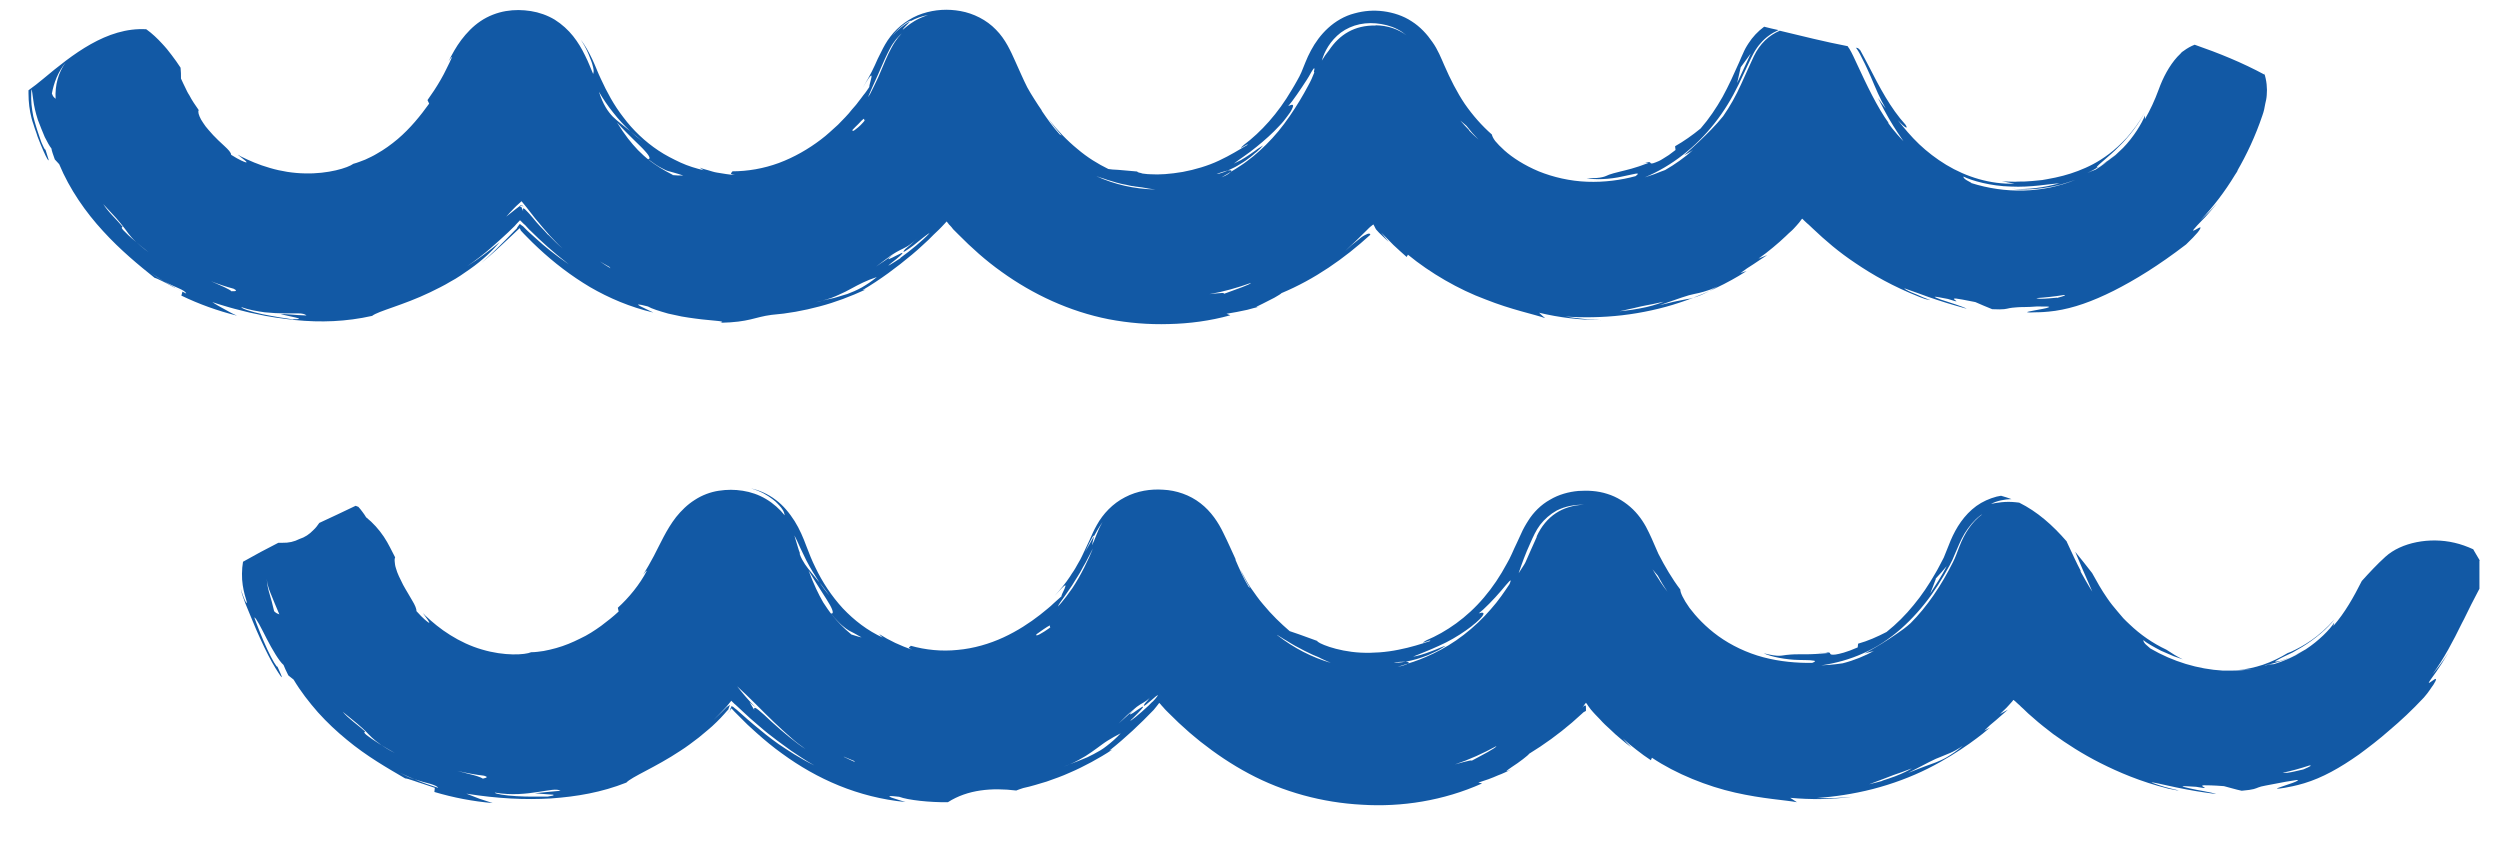 <svg width="53" height="18" viewBox="0 0 53 18" fill="none" xmlns="http://www.w3.org/2000/svg">
<path d="M52.577 11.892C52.533 11.821 52.493 11.746 52.449 11.675C52.444 11.666 52.44 11.653 52.431 11.644C52.303 11.586 52.17 11.537 52.037 11.507C51.51 11.383 50.907 11.498 50.571 11.803C50.394 11.963 50.23 12.14 50.07 12.317C49.898 12.658 49.712 12.99 49.468 13.269C49.472 13.247 49.481 13.22 49.486 13.198C49.397 13.345 49.154 13.588 48.883 13.765C48.742 13.845 48.609 13.925 48.489 13.96C48.432 13.982 48.379 14 48.334 14.013C48.29 14.022 48.255 14.027 48.232 14.027C48.241 14.013 48.263 14 48.299 13.982C48.334 13.965 48.374 13.938 48.427 13.916C48.48 13.889 48.538 13.863 48.604 13.832C48.666 13.796 48.733 13.756 48.804 13.716C49.074 13.553 49.357 13.313 49.486 13.136C49.162 13.504 48.839 13.694 48.569 13.818C48.542 13.827 48.52 13.836 48.498 13.845C48.339 13.942 48.166 14.027 47.975 14.093C47.798 14.151 47.63 14.186 47.466 14.204C47.564 14.199 47.661 14.195 47.75 14.186C47.595 14.208 47.44 14.217 47.285 14.217C47.28 14.217 47.276 14.217 47.267 14.217C47.236 14.217 47.205 14.217 47.174 14.217C47.156 14.217 47.143 14.217 47.125 14.217C46.598 14.186 46.067 14.027 45.588 13.748C45.557 13.721 45.522 13.69 45.491 13.663C45.455 13.628 45.433 13.588 45.442 13.57C45.46 13.588 45.482 13.606 45.509 13.623C45.535 13.641 45.566 13.659 45.597 13.677C45.659 13.712 45.734 13.756 45.814 13.796C45.898 13.832 45.987 13.871 46.08 13.911C46.142 13.934 46.208 13.956 46.275 13.978C46.155 13.92 46.04 13.849 45.929 13.774C45.637 13.637 45.371 13.451 45.145 13.234C45.101 13.19 45.052 13.15 45.013 13.105C44.973 13.057 44.933 13.012 44.893 12.964C44.813 12.871 44.738 12.778 44.672 12.68C44.552 12.507 44.45 12.326 44.353 12.149C44.233 11.994 44.114 11.843 43.994 11.697C44.118 11.994 44.202 12.189 44.269 12.339C44.304 12.419 44.331 12.485 44.357 12.543C44.264 12.397 44.18 12.246 44.096 12.095C44.105 12.104 44.114 12.113 44.122 12.122C44.02 11.932 43.923 11.715 43.817 11.489C43.817 11.489 43.817 11.48 43.812 11.476C43.516 11.134 43.192 10.847 42.807 10.656C42.78 10.656 42.754 10.647 42.727 10.647C42.519 10.625 42.337 10.656 42.209 10.683C42.337 10.616 42.492 10.585 42.643 10.581C42.572 10.554 42.497 10.532 42.422 10.51C42.391 10.514 42.36 10.523 42.329 10.528C42.178 10.568 42.028 10.634 41.899 10.727C41.638 10.918 41.469 11.188 41.354 11.458C41.306 11.577 41.257 11.701 41.208 11.821C41.146 11.936 41.089 12.056 41.022 12.166C40.889 12.397 40.743 12.618 40.57 12.826C40.402 13.034 40.207 13.229 39.995 13.398C39.8 13.499 39.6 13.588 39.392 13.646L39.383 13.725C39.14 13.832 38.994 13.863 38.914 13.876C38.83 13.885 38.812 13.876 38.803 13.863C38.794 13.849 38.803 13.836 38.763 13.832C38.746 13.832 38.719 13.832 38.675 13.836C38.63 13.836 38.569 13.845 38.489 13.854C38.741 13.827 38.697 13.836 38.75 13.845C38.449 13.876 38.254 13.871 38.121 13.871C37.988 13.871 37.922 13.88 37.869 13.885C37.767 13.894 37.722 13.934 37.39 13.849C37.541 13.925 37.873 13.987 38.134 13.991C38.263 13.996 38.374 13.991 38.431 14.004C38.489 14.004 38.498 14.027 38.418 14.053C38.099 14.058 37.731 14.027 37.382 13.934C37.032 13.841 36.7 13.681 36.429 13.486C36.159 13.291 35.955 13.07 35.818 12.888C35.685 12.702 35.619 12.556 35.623 12.499C35.45 12.273 35.295 12.007 35.158 11.741C35.096 11.608 35.039 11.458 34.959 11.294C34.879 11.121 34.768 10.944 34.618 10.798C34.467 10.652 34.277 10.532 34.073 10.47C33.869 10.404 33.661 10.395 33.462 10.408C33.258 10.426 33.046 10.483 32.86 10.594C32.669 10.7 32.51 10.86 32.399 11.037C32.368 11.081 32.346 11.126 32.319 11.17L32.284 11.236L32.257 11.294C32.222 11.369 32.186 11.444 32.155 11.515C32.12 11.591 32.084 11.662 32.053 11.737L32 11.848L31.947 11.945C31.805 12.211 31.642 12.454 31.46 12.667C31.097 13.097 30.658 13.398 30.238 13.575C30.021 13.703 30.388 13.53 30.313 13.592C30.136 13.65 29.905 13.725 29.649 13.774C29.392 13.827 29.108 13.849 28.847 13.836C28.324 13.809 27.913 13.623 27.926 13.588C27.594 13.464 27.443 13.415 27.341 13.38C27.155 13.22 26.96 13.034 26.779 12.813C26.686 12.707 26.602 12.583 26.517 12.463C26.438 12.344 26.367 12.211 26.296 12.073C26.358 12.215 26.429 12.348 26.504 12.468L26.469 12.437C26.362 12.259 26.274 12.06 26.185 11.852L26.203 11.874C26.119 11.693 26.035 11.498 25.933 11.294C25.831 11.081 25.676 10.842 25.45 10.669C25.224 10.492 24.936 10.395 24.662 10.382C24.396 10.364 24.113 10.404 23.851 10.541C23.59 10.674 23.382 10.895 23.253 11.13C23.182 11.254 23.147 11.343 23.103 11.44C23.058 11.537 23.014 11.63 22.97 11.723C22.948 11.768 22.925 11.821 22.903 11.861C22.881 11.901 22.855 11.945 22.832 11.985C22.81 12.025 22.788 12.065 22.762 12.104C22.735 12.144 22.709 12.18 22.686 12.22C22.589 12.37 22.469 12.507 22.359 12.631C22.62 12.339 22.607 12.388 22.567 12.485C22.536 12.552 22.487 12.645 22.509 12.636C22.496 12.649 22.483 12.662 22.465 12.676C22.425 12.711 22.385 12.747 22.341 12.787C22.257 12.871 22.155 12.946 22.049 13.034C21.832 13.203 21.57 13.376 21.273 13.513C20.977 13.65 20.64 13.748 20.304 13.778C19.963 13.814 19.617 13.778 19.307 13.69C19.307 13.721 19.201 13.716 19.343 13.774C19.095 13.694 18.855 13.579 18.638 13.442C18.66 13.469 18.687 13.495 18.714 13.517C18.395 13.371 18.111 13.154 17.868 12.897C17.628 12.636 17.434 12.339 17.288 12.034C17.212 11.883 17.15 11.723 17.093 11.573C17.031 11.405 16.951 11.214 16.845 11.046C16.738 10.878 16.605 10.714 16.442 10.594C16.278 10.47 16.092 10.39 15.923 10.355C16.131 10.413 16.278 10.506 16.375 10.581C16.424 10.616 16.464 10.652 16.49 10.683C16.521 10.714 16.543 10.74 16.561 10.762C16.632 10.855 16.623 10.882 16.636 10.926C16.53 10.793 16.397 10.674 16.242 10.581C16.087 10.488 15.915 10.43 15.746 10.404C15.573 10.377 15.414 10.377 15.237 10.404C15.064 10.43 14.883 10.497 14.728 10.599C14.573 10.696 14.44 10.829 14.333 10.962C14.227 11.099 14.143 11.241 14.068 11.383C13.988 11.533 13.93 11.657 13.86 11.79C13.789 11.923 13.718 12.051 13.634 12.18C13.674 12.127 13.704 12.095 13.713 12.1C13.567 12.388 13.324 12.68 13.098 12.884L13.115 12.964C13.005 13.066 12.881 13.167 12.743 13.269C12.606 13.367 12.46 13.464 12.296 13.539C12.137 13.619 11.968 13.69 11.791 13.739C11.703 13.765 11.614 13.783 11.525 13.801C11.437 13.814 11.348 13.827 11.26 13.827C11.131 13.885 10.688 13.911 10.219 13.77C9.984 13.703 9.749 13.592 9.546 13.464C9.338 13.336 9.16 13.185 9.014 13.048C8.917 12.933 9.014 13.066 9.072 13.145C9.098 13.185 9.116 13.216 9.085 13.198C9.059 13.181 8.974 13.119 8.828 12.955C8.833 12.911 8.797 12.826 8.74 12.733C8.713 12.685 8.682 12.631 8.647 12.574C8.611 12.516 8.58 12.459 8.545 12.397C8.483 12.273 8.421 12.153 8.394 12.047C8.376 11.994 8.372 11.954 8.368 11.909C8.363 11.865 8.368 11.834 8.377 11.816L8.266 11.6L8.208 11.493L8.137 11.378C8.035 11.227 7.911 11.086 7.761 10.966C7.739 10.926 7.712 10.891 7.686 10.855C7.659 10.82 7.632 10.78 7.597 10.745C7.579 10.736 7.557 10.731 7.539 10.723C7.283 10.847 7.026 10.966 6.769 11.086C6.733 11.139 6.694 11.192 6.645 11.236C6.561 11.325 6.463 11.391 6.348 11.427C6.237 11.484 6.118 11.511 5.989 11.507H5.941C5.941 11.507 5.914 11.507 5.901 11.507C5.648 11.635 5.4 11.768 5.152 11.909C5.139 11.989 5.13 12.073 5.13 12.162C5.126 12.33 5.157 12.494 5.188 12.609C5.205 12.667 5.219 12.716 5.228 12.747C5.236 12.778 5.236 12.782 5.228 12.782C5.228 12.782 5.223 12.778 5.214 12.769C5.21 12.76 5.201 12.738 5.188 12.716C5.166 12.667 5.135 12.592 5.104 12.476C5.117 12.53 5.126 12.592 5.152 12.654C5.161 12.685 5.174 12.72 5.188 12.755C5.197 12.773 5.201 12.787 5.205 12.8C5.21 12.813 5.214 12.826 5.219 12.835C5.259 12.937 5.307 13.052 5.356 13.167C5.453 13.406 5.573 13.668 5.684 13.885C5.794 14.102 5.905 14.27 5.949 14.332C5.998 14.394 5.98 14.345 5.879 14.128C5.879 14.168 5.772 13.996 5.666 13.765C5.56 13.535 5.449 13.256 5.391 13.088C5.431 13.097 5.533 13.305 5.653 13.539C5.772 13.77 5.918 14.018 6.011 14.097C6.02 14.128 6.073 14.239 6.113 14.319C6.149 14.35 6.184 14.376 6.224 14.407C6.375 14.66 6.552 14.886 6.742 15.103C6.933 15.315 7.141 15.51 7.353 15.683C7.774 16.033 8.217 16.285 8.589 16.502C8.616 16.502 8.678 16.52 8.78 16.555C8.833 16.573 8.89 16.595 8.966 16.617C9.036 16.64 9.121 16.671 9.218 16.702L9.209 16.79C9.612 16.91 10.024 16.989 10.445 17.025L10.161 16.932C10.068 16.896 9.975 16.861 9.887 16.826C10.556 16.932 11.131 16.959 11.681 16.927C12.23 16.888 12.752 16.799 13.279 16.591C13.386 16.471 13.895 16.268 14.422 15.918C14.555 15.834 14.688 15.732 14.816 15.634C14.94 15.528 15.069 15.431 15.193 15.306C15.25 15.249 15.308 15.191 15.357 15.134C15.383 15.107 15.405 15.076 15.432 15.05C15.45 15.032 15.445 15.032 15.445 15.032V15.023C15.445 15.023 15.463 14.979 15.476 14.943C15.458 14.957 15.436 14.97 15.41 14.988L15.401 14.996L15.365 15.032L15.29 15.107C15.237 15.156 15.184 15.209 15.131 15.258C15.219 15.174 15.294 15.094 15.365 15.019C15.392 14.992 15.414 14.966 15.436 14.939C15.45 14.921 15.463 14.908 15.476 14.89C15.485 14.881 15.489 14.873 15.494 14.868L15.503 14.855C15.503 14.855 15.507 14.859 15.511 14.864C15.525 14.877 15.538 14.89 15.547 14.899C15.565 14.917 15.578 14.93 15.596 14.943C15.653 14.996 15.711 15.05 15.768 15.103C15.861 15.191 15.954 15.275 16.056 15.36C16.105 15.404 16.158 15.448 16.211 15.492C16.264 15.537 16.322 15.581 16.38 15.625C16.495 15.718 16.628 15.807 16.769 15.913C16.916 16.011 17.075 16.121 17.265 16.228C16.933 16.064 16.707 15.909 16.508 15.776C16.313 15.639 16.154 15.51 15.981 15.364C15.892 15.293 15.808 15.213 15.711 15.129C15.689 15.107 15.662 15.085 15.636 15.063C15.627 15.054 15.618 15.045 15.604 15.036C15.587 15.023 15.569 15.01 15.551 14.992C15.543 14.983 15.538 14.983 15.534 14.979H15.52C15.52 14.979 15.511 14.97 15.507 14.97C15.507 14.97 15.507 14.97 15.503 14.974V14.988C15.503 14.988 15.485 15.019 15.48 15.032C15.48 15.036 15.48 15.045 15.48 15.05V15.059L15.472 15.067C15.45 15.094 15.432 15.116 15.41 15.143L15.476 15.067L15.485 15.059C15.485 15.059 15.485 15.045 15.489 15.045C15.489 15.036 15.498 15.027 15.503 15.019C15.507 15.019 15.516 15.027 15.52 15.032C15.538 15.05 15.556 15.072 15.573 15.089L15.582 15.098C15.582 15.098 15.582 15.098 15.6 15.116L15.662 15.178C15.702 15.218 15.746 15.262 15.786 15.302C15.866 15.386 15.959 15.461 16.043 15.541C16.216 15.696 16.393 15.842 16.579 15.975C17.319 16.516 18.191 16.905 19.196 17.003C19.068 16.959 18.581 16.834 19.064 16.892C19.25 16.963 19.715 17.012 20.095 17.007C20.516 16.737 21.03 16.697 21.544 16.759C21.588 16.741 21.637 16.724 21.694 16.706C21.863 16.671 22.026 16.617 22.19 16.569C22.354 16.511 22.518 16.454 22.673 16.383C22.832 16.316 22.988 16.237 23.138 16.157C23.289 16.073 23.439 15.989 23.581 15.891L23.519 15.913C23.864 15.639 24.174 15.346 24.458 15.05L24.52 14.974L24.564 14.917L24.573 14.903C24.573 14.903 24.582 14.903 24.582 14.908L24.604 14.93L24.626 14.957L24.662 14.996L24.697 15.036L24.719 15.059L24.772 15.112C24.843 15.182 24.919 15.253 24.989 15.324L25.215 15.528C25.291 15.594 25.37 15.656 25.45 15.723C25.769 15.975 26.11 16.206 26.477 16.401C27.204 16.79 28.032 17.016 28.874 17.06C29.711 17.113 30.601 16.976 31.42 16.609L31.34 16.591L31.553 16.52C31.624 16.494 31.69 16.467 31.761 16.436C31.859 16.401 31.947 16.356 32.04 16.312C31.876 16.383 31.938 16.338 32.053 16.259C32.2 16.166 32.408 16.006 32.417 15.98C32.736 15.785 33.041 15.563 33.325 15.32L33.533 15.134C33.581 15.089 33.573 15.098 33.581 15.094L33.604 15.081C33.604 15.081 33.617 15.072 33.621 15.072C33.621 15.072 33.621 15.072 33.621 15.076C33.621 15.076 33.621 15.085 33.621 15.089C33.621 15.063 33.626 15.01 33.621 14.974C33.621 14.961 33.608 14.952 33.599 14.957C33.595 14.957 33.59 14.961 33.577 14.97C33.564 14.979 33.555 14.996 33.542 15.01C33.559 14.983 33.581 14.952 33.59 14.939C33.595 14.93 33.604 14.921 33.612 14.912L33.621 14.899C33.621 14.899 33.63 14.903 33.63 14.908C33.644 14.926 33.657 14.943 33.67 14.966C33.692 14.996 33.714 15.023 33.732 15.05L33.741 15.059C33.741 15.059 33.759 15.076 33.763 15.085L33.816 15.143C33.852 15.178 33.887 15.218 33.922 15.253C33.989 15.329 34.064 15.399 34.139 15.466C34.21 15.537 34.286 15.603 34.361 15.665C34.436 15.727 34.507 15.789 34.582 15.842C34.52 15.785 34.463 15.718 34.405 15.656L34.547 15.78L34.693 15.896C34.791 15.975 34.892 16.046 34.999 16.117L35.021 16.064C35.535 16.409 36.199 16.671 36.784 16.803C37.368 16.936 37.869 16.963 38.095 17.007L37.953 16.914C38.387 16.954 38.825 16.95 39.268 16.892C39.14 16.901 39.016 16.914 38.887 16.919C38.759 16.919 38.635 16.923 38.511 16.919C38.879 16.892 39.29 16.834 39.702 16.728C40.114 16.622 40.517 16.471 40.871 16.294C41.576 15.94 42.072 15.528 42.187 15.426L42.067 15.488C42.151 15.404 42.231 15.333 42.315 15.267C42.395 15.196 42.479 15.125 42.568 15.045C42.519 15.072 42.453 15.107 42.4 15.138C42.448 15.094 42.492 15.05 42.537 15.005C42.554 14.988 42.568 14.97 42.586 14.952C42.599 14.934 42.621 14.917 42.63 14.903C42.639 14.89 42.648 14.881 42.661 14.868L42.674 14.85L42.683 14.841C42.683 14.841 42.687 14.837 42.692 14.841C42.701 14.85 42.709 14.859 42.723 14.868C42.745 14.886 42.763 14.903 42.78 14.921L42.811 14.948C42.811 14.948 42.811 14.948 42.816 14.952L42.842 14.979L42.895 15.027C42.962 15.094 43.033 15.16 43.104 15.218C43.241 15.342 43.387 15.453 43.529 15.563C43.826 15.776 44.14 15.98 44.525 16.175C44.911 16.369 45.371 16.569 45.965 16.719C46.292 16.786 46.204 16.759 46.031 16.719C45.858 16.68 45.611 16.595 45.611 16.582C45.792 16.613 46.084 16.688 46.359 16.737C46.633 16.79 46.895 16.821 46.983 16.834C46.89 16.795 46.589 16.755 46.408 16.71C46.23 16.671 46.173 16.653 46.558 16.68C46.828 16.728 46.735 16.702 46.7 16.675C46.682 16.662 46.673 16.648 46.731 16.648C46.789 16.648 46.908 16.648 47.147 16.666C47.271 16.697 47.395 16.737 47.524 16.764C47.794 16.741 47.816 16.715 47.878 16.693C47.94 16.666 48.046 16.653 48.458 16.573C48.697 16.533 48.742 16.524 48.706 16.551C48.671 16.578 48.547 16.617 48.441 16.653C48.334 16.693 48.246 16.715 48.277 16.719C48.294 16.719 48.343 16.719 48.432 16.702C48.525 16.684 48.662 16.662 48.852 16.604C49.233 16.489 49.605 16.281 50.013 15.993C50.217 15.842 50.434 15.678 50.659 15.479C50.89 15.284 51.133 15.059 51.386 14.788C51.492 14.669 51.545 14.571 51.59 14.514C51.629 14.452 51.643 14.421 51.643 14.403C51.643 14.372 51.59 14.416 51.545 14.447C51.501 14.478 51.465 14.501 51.514 14.43C51.563 14.359 51.691 14.199 51.913 13.827C51.811 13.982 51.705 14.133 51.585 14.275C51.581 14.283 51.572 14.288 51.567 14.297C51.811 13.965 52.006 13.592 52.192 13.212C52.218 13.159 52.249 13.105 52.276 13.057C52.263 13.083 52.245 13.11 52.232 13.136C52.338 12.915 52.449 12.698 52.564 12.481V11.879L52.577 11.892ZM5.812 12.959C5.781 12.826 5.746 12.689 5.701 12.543C5.675 12.454 5.662 12.366 5.653 12.268C5.666 12.366 5.688 12.463 5.728 12.556C5.79 12.711 5.856 12.871 5.923 13.026C5.892 13.004 5.874 13.021 5.808 12.955L5.812 12.959ZM8.071 15.789C7.765 15.59 7.681 15.528 7.743 15.51C7.615 15.391 7.376 15.227 7.265 15.089C7.402 15.2 7.5 15.28 7.579 15.346C7.655 15.413 7.712 15.461 7.756 15.506C7.845 15.599 7.907 15.67 8.075 15.789C8.159 15.838 8.248 15.896 8.368 15.962C8.235 15.896 8.151 15.838 8.075 15.789H8.071ZM8.788 16.52C8.687 16.489 8.589 16.44 8.478 16.383C8.58 16.427 8.682 16.48 8.788 16.52C8.917 16.564 9.032 16.595 9.121 16.617C9.209 16.644 9.267 16.666 9.289 16.702C9.121 16.648 8.952 16.591 8.788 16.52ZM10.237 16.507C10.192 16.476 10.082 16.44 9.931 16.405C9.86 16.387 9.78 16.365 9.696 16.343C9.882 16.387 10.073 16.423 10.263 16.445C10.338 16.467 10.343 16.485 10.237 16.507ZM11.658 16.843C11.756 16.843 11.791 16.861 11.61 16.888C11.543 16.888 11.441 16.888 11.326 16.888C11.211 16.888 11.078 16.888 10.954 16.879C10.706 16.866 10.493 16.83 10.489 16.803C10.852 16.866 11.171 16.826 11.406 16.79C11.645 16.755 11.8 16.715 11.884 16.764C11.636 16.79 11.517 16.795 11.339 16.817C11.406 16.826 11.561 16.834 11.658 16.843ZM16.357 15.302C16.247 15.196 16.145 15.103 16.078 15.05C16.012 14.996 15.976 14.988 15.99 15.05L15.892 14.886L16.021 15.001C15.839 14.815 15.742 14.695 15.627 14.549C15.684 14.602 15.751 14.664 15.813 14.722C15.883 14.793 15.95 14.859 16.016 14.921C16.087 14.992 16.154 15.059 16.22 15.125C16.287 15.187 16.349 15.253 16.411 15.311C16.535 15.426 16.65 15.537 16.76 15.63C16.867 15.727 16.973 15.807 17.075 15.878C16.893 15.767 16.592 15.515 16.362 15.306L16.357 15.302ZM16.96 11.732C16.942 11.684 16.924 11.635 16.907 11.573C16.889 11.507 16.867 11.436 16.84 11.351C16.867 11.4 16.889 11.444 16.911 11.493L16.973 11.63C17.013 11.715 17.053 11.799 17.093 11.879C17.177 12.042 17.274 12.197 17.372 12.348C17.403 12.383 17.434 12.423 17.469 12.472C17.505 12.516 17.544 12.569 17.584 12.627L17.474 12.49L17.372 12.348C17.243 12.184 17.15 12.087 17.066 11.963C17.026 11.901 16.982 11.83 16.951 11.737L16.96 11.732ZM17.89 16.042C17.961 16.073 18.032 16.099 18.102 16.13L18.129 16.157C18.049 16.121 17.97 16.086 17.89 16.046V16.042ZM18.049 13.451C17.872 13.305 17.753 13.176 17.664 13.066C17.571 12.955 17.509 12.857 17.451 12.769C17.345 12.583 17.261 12.41 17.141 12.095C17.367 12.472 17.522 12.694 17.598 12.831C17.673 12.968 17.668 13.021 17.615 13.004C17.81 13.247 17.921 13.318 17.996 13.367C18.036 13.389 18.067 13.402 18.107 13.424C18.147 13.446 18.195 13.473 18.266 13.513C18.191 13.499 18.125 13.473 18.049 13.451ZM22.27 13.3C22.084 13.433 21.938 13.513 21.973 13.446C22.208 13.278 22.257 13.252 22.261 13.265C22.266 13.274 22.239 13.313 22.274 13.296C22.274 13.296 22.27 13.3 22.266 13.305L22.27 13.3ZM23.191 11.369L23.271 11.227C23.302 11.174 23.337 11.121 23.373 11.068C23.311 11.174 23.271 11.272 23.249 11.329C23.222 11.391 23.204 11.44 23.191 11.471C23.16 11.537 23.151 11.56 23.151 11.551C23.151 11.533 23.187 11.414 23.191 11.369L23.005 11.701C23.16 11.365 23.191 11.329 23.191 11.369ZM22.434 12.848C22.438 12.818 22.491 12.755 22.558 12.658C22.62 12.561 22.713 12.445 22.788 12.313C22.828 12.246 22.872 12.184 22.908 12.118C22.943 12.051 22.979 11.985 23.014 11.927C23.081 11.808 23.134 11.688 23.169 11.63C23.081 11.852 22.912 12.202 22.735 12.468C22.553 12.733 22.385 12.911 22.434 12.848ZM23.466 15.811C23.373 15.887 23.275 15.94 23.182 15.989C23.094 16.037 23.005 16.077 22.921 16.108C22.837 16.139 22.762 16.175 22.682 16.201C22.638 16.219 22.598 16.237 22.549 16.254C22.593 16.237 22.638 16.219 22.682 16.201C22.815 16.148 22.917 16.082 23.014 16.028C23.107 15.971 23.182 15.913 23.258 15.86C23.333 15.807 23.404 15.749 23.483 15.701C23.563 15.652 23.652 15.599 23.758 15.546C23.661 15.652 23.563 15.736 23.466 15.811ZM24.431 14.877L24.396 14.912C24.396 14.912 24.365 14.943 24.352 14.957C24.299 15.005 24.25 15.05 24.201 15.094C24.015 15.258 23.887 15.342 24.02 15.222C24.338 14.908 24.241 14.961 24.121 15.045C24.064 15.089 23.993 15.134 23.966 15.143C23.94 15.152 23.953 15.129 24.055 15.027C23.944 15.134 23.829 15.236 23.714 15.338C23.847 15.205 23.94 15.116 24.011 15.059C24.081 14.996 24.13 14.961 24.174 14.934C24.197 14.921 24.219 14.908 24.241 14.895C24.259 14.881 24.281 14.868 24.303 14.855C24.338 14.828 24.378 14.797 24.431 14.731L24.356 14.815L24.321 14.859C24.321 14.859 24.299 14.886 24.276 14.908C24.236 14.966 24.241 14.974 24.276 14.952C24.285 14.948 24.294 14.939 24.307 14.93C24.316 14.921 24.329 14.912 24.338 14.903C24.352 14.89 24.369 14.877 24.392 14.859C24.471 14.793 24.538 14.726 24.547 14.744C24.52 14.784 24.485 14.824 24.436 14.877H24.431ZM27.075 13.46C27.124 13.486 27.195 13.539 27.284 13.588C27.505 13.73 27.824 13.885 27.957 13.934C28.037 13.978 28.125 14.013 28.214 14.053C27.815 13.938 27.43 13.739 27.075 13.464V13.46ZM31.154 16.157C31.287 16.086 31.115 16.13 30.844 16.206C31.15 16.104 31.442 15.971 31.726 15.816C31.712 15.86 31.433 16.002 31.154 16.152V16.157ZM32.005 12.379C31.898 12.538 31.77 12.733 31.602 12.919C31.438 13.11 31.243 13.296 31.03 13.46C30.61 13.787 30.136 13.982 29.852 14.066C29.821 14.084 29.764 14.111 29.631 14.137C29.666 14.124 29.755 14.097 29.852 14.066C29.883 14.044 29.861 14.031 29.799 14.027C29.689 14.049 29.596 14.053 29.547 14.044C29.644 14.031 29.737 14.027 29.799 14.027C29.945 14.004 30.118 13.951 30.273 13.889C30.353 13.854 30.424 13.818 30.49 13.787C30.552 13.752 30.61 13.716 30.649 13.69C30.587 13.703 30.463 13.765 30.326 13.814C30.189 13.867 30.043 13.911 29.959 13.92C30.109 13.858 30.308 13.783 30.508 13.69C30.712 13.601 30.911 13.482 31.075 13.367C31.115 13.336 31.154 13.309 31.19 13.283C31.225 13.256 31.256 13.225 31.287 13.203C31.345 13.154 31.394 13.105 31.42 13.07C31.473 12.999 31.46 12.968 31.349 13.004C31.46 12.919 31.673 12.702 31.823 12.525C31.974 12.348 32.071 12.22 32.005 12.375V12.379ZM32.581 11.378C32.496 11.56 32.421 11.741 32.341 11.918C32.328 11.941 32.319 11.963 32.306 11.98C32.27 12.038 32.231 12.095 32.195 12.153C32.257 11.967 32.337 11.741 32.448 11.502C32.501 11.383 32.558 11.25 32.651 11.126C32.744 11.006 32.864 10.9 33.001 10.824C33.183 10.731 33.387 10.696 33.586 10.7C33.13 10.714 32.775 10.94 32.576 11.374L32.581 11.378ZM35.185 12.308C35.132 12.228 35.078 12.149 35.034 12.069C35.07 12.113 35.105 12.158 35.145 12.202L35.242 12.375C35.278 12.432 35.313 12.485 35.349 12.543C35.291 12.468 35.238 12.392 35.185 12.313V12.308ZM41.035 12.268C41.115 12.18 41.195 12.095 41.27 12.002C41.168 12.202 41.044 12.392 40.92 12.583C40.96 12.476 41.004 12.379 41.04 12.273L41.035 12.268ZM39.906 16.555C39.809 16.582 39.716 16.604 39.627 16.626C39.755 16.578 39.853 16.542 39.933 16.511C40.012 16.48 40.079 16.454 40.141 16.431C40.265 16.392 40.362 16.352 40.531 16.29C40.482 16.321 40.349 16.392 40.176 16.458C40.092 16.489 39.999 16.52 39.902 16.551L39.906 16.555ZM41.275 16.051C41.186 16.104 41.115 16.13 41.044 16.161C40.903 16.214 40.765 16.259 40.451 16.387C40.854 16.179 41.013 16.09 41.151 16.042C41.217 16.015 41.275 15.993 41.345 15.962C41.416 15.931 41.5 15.887 41.611 15.811C41.474 15.931 41.363 15.997 41.275 16.051ZM41.536 11.595C41.492 11.706 41.456 11.816 41.403 11.918C41.155 12.414 40.858 12.857 40.504 13.212C40.411 13.296 40.309 13.371 40.203 13.442C40.012 13.575 39.8 13.708 39.53 13.854C39.587 13.836 39.64 13.823 39.698 13.809C39.711 13.805 39.729 13.801 39.742 13.792C39.534 13.907 39.308 14 39.065 14.062C39.02 14.066 38.887 14.093 38.608 14.106C38.914 14.062 39.219 13.978 39.503 13.849C39.791 13.721 40.057 13.544 40.3 13.331C40.539 13.119 40.756 12.875 40.947 12.609L41.084 12.406C41.128 12.339 41.168 12.264 41.212 12.197C41.292 12.056 41.381 11.914 41.438 11.759C41.505 11.608 41.562 11.453 41.651 11.307C41.74 11.165 41.846 11.033 41.974 10.935C41.988 10.922 42.005 10.913 42.023 10.904C41.806 11.064 41.647 11.303 41.536 11.595ZM48.015 14.106C48.272 14.053 48.56 13.951 48.804 13.818C48.613 13.929 48.414 14.018 48.206 14.08C48.166 14.08 48.113 14.084 48.015 14.111V14.106ZM48.83 16.312C48.72 16.334 48.609 16.369 48.494 16.383C48.432 16.387 48.405 16.383 48.392 16.383C48.582 16.343 48.773 16.29 48.959 16.228C49.016 16.223 48.999 16.241 48.83 16.312Z" fill="#1259A5"/>
<path d="M48.015 1.586C47.532 1.325 47.036 1.125 46.527 0.948C46.447 0.979 46.368 1.023 46.297 1.076C46.275 1.09 46.257 1.103 46.244 1.116C46.235 1.125 46.23 1.134 46.226 1.138C46.204 1.161 46.182 1.183 46.159 1.205C45.987 1.395 45.854 1.648 45.765 1.896C45.681 2.126 45.584 2.334 45.473 2.525C45.473 2.498 45.473 2.476 45.473 2.449C45.411 2.609 45.234 2.906 45.008 3.136C44.95 3.193 44.893 3.247 44.84 3.295C44.782 3.344 44.724 3.384 44.676 3.424C44.569 3.49 44.49 3.543 44.445 3.552C44.468 3.495 44.693 3.34 44.919 3.109C45.15 2.888 45.367 2.587 45.464 2.387C45.349 2.604 45.212 2.773 45.088 2.919C44.959 3.056 44.835 3.171 44.716 3.26C44.476 3.442 44.264 3.543 44.056 3.623C43.847 3.703 43.644 3.756 43.391 3.8C43.329 3.814 43.263 3.822 43.192 3.827C43.121 3.836 43.05 3.84 42.971 3.845C42.891 3.853 42.811 3.845 42.723 3.853C42.634 3.849 42.541 3.853 42.439 3.84C42.528 3.862 42.616 3.876 42.705 3.893C42.2 3.911 41.686 3.752 41.261 3.495C41.048 3.366 40.854 3.216 40.685 3.056C40.513 2.892 40.371 2.72 40.233 2.547C40.402 2.728 40.459 2.742 40.397 2.644C40.078 2.294 39.848 1.852 39.614 1.395C39.556 1.285 39.503 1.183 39.436 1.063C39.419 1.05 39.405 1.032 39.388 1.019C39.374 1.019 39.357 1.014 39.343 1.01C39.348 1.019 39.357 1.028 39.365 1.037C39.419 1.116 39.45 1.183 39.485 1.254C39.556 1.387 39.609 1.515 39.662 1.63C39.764 1.869 39.848 2.082 39.977 2.299C39.919 2.228 39.866 2.153 39.813 2.077C39.99 2.436 40.123 2.649 40.225 2.804C40.273 2.879 40.318 2.937 40.353 2.994C40.269 2.906 40.185 2.813 40.109 2.715C40.078 2.675 40.052 2.635 40.021 2.596C40.03 2.6 40.039 2.609 40.047 2.618C39.795 2.272 39.569 1.79 39.365 1.351C39.312 1.24 39.268 1.134 39.206 1.032C39.193 1.014 39.179 0.997 39.171 0.979C38.688 0.886 38.209 0.766 37.731 0.651C37.501 0.749 37.31 0.926 37.182 1.192C37.089 1.387 37.005 1.586 36.912 1.785C36.801 2.033 36.673 2.259 36.531 2.463C36.451 2.56 36.371 2.653 36.279 2.746C36.115 2.914 35.933 3.087 35.703 3.291C35.756 3.264 35.805 3.238 35.853 3.207C35.867 3.198 35.88 3.189 35.893 3.18C35.707 3.344 35.508 3.486 35.3 3.605C35.282 3.61 35.251 3.623 35.202 3.641C35.131 3.672 35.025 3.712 34.87 3.76C35.441 3.521 35.951 3.118 36.349 2.613C36.549 2.361 36.717 2.082 36.859 1.79C36.929 1.639 37 1.493 37.071 1.342C37.138 1.196 37.213 1.037 37.328 0.913C37.43 0.793 37.563 0.7 37.705 0.638C37.603 0.616 37.505 0.594 37.403 0.567C37.403 0.567 37.403 0.567 37.399 0.567C37.266 0.665 37.155 0.784 37.067 0.921C37.045 0.957 37.023 0.988 37.005 1.023L36.978 1.076L36.956 1.125C36.929 1.187 36.898 1.249 36.872 1.316C36.814 1.444 36.757 1.568 36.699 1.697C36.642 1.816 36.584 1.936 36.518 2.055C36.385 2.29 36.234 2.516 36.053 2.724C35.88 2.866 35.698 2.994 35.512 3.1L35.521 3.18C35.468 3.22 35.419 3.256 35.379 3.287C35.335 3.313 35.295 3.34 35.26 3.362C35.193 3.406 35.14 3.428 35.1 3.442C35.025 3.473 35.003 3.468 34.994 3.459C34.985 3.45 34.985 3.433 34.95 3.437C34.932 3.437 34.906 3.446 34.866 3.459C34.826 3.477 34.768 3.499 34.693 3.526C34.812 3.486 34.857 3.459 34.888 3.455C34.914 3.45 34.919 3.455 34.945 3.455C34.662 3.566 34.476 3.605 34.352 3.636C34.228 3.667 34.161 3.685 34.113 3.703C34.064 3.721 34.033 3.743 33.967 3.756C33.936 3.765 33.896 3.769 33.843 3.774C33.789 3.778 33.723 3.774 33.639 3.774C33.803 3.818 34.139 3.8 34.387 3.743C34.64 3.694 34.808 3.632 34.675 3.734C34.37 3.818 34.011 3.867 33.648 3.853C33.285 3.84 32.926 3.756 32.62 3.632C32.315 3.504 32.062 3.34 31.894 3.189C31.81 3.114 31.743 3.043 31.699 2.99C31.655 2.932 31.633 2.883 31.628 2.852C31.416 2.666 31.221 2.445 31.052 2.201C30.889 1.958 30.747 1.679 30.618 1.382L30.57 1.271C30.552 1.227 30.534 1.187 30.512 1.143C30.472 1.059 30.424 0.97 30.366 0.89C30.255 0.727 30.109 0.567 29.927 0.452C29.746 0.332 29.533 0.266 29.329 0.239C29.126 0.213 28.922 0.226 28.714 0.284C28.506 0.337 28.311 0.452 28.156 0.594C28.001 0.735 27.881 0.904 27.793 1.068C27.7 1.236 27.642 1.413 27.589 1.533C27.576 1.564 27.562 1.59 27.549 1.617L27.496 1.714C27.46 1.776 27.425 1.843 27.385 1.905C27.093 2.405 26.734 2.799 26.367 3.074C26.18 3.242 26.508 2.999 26.442 3.074C26.282 3.167 26.079 3.295 25.84 3.406C25.605 3.517 25.33 3.597 25.073 3.645C24.812 3.69 24.568 3.707 24.391 3.694C24.347 3.694 24.307 3.69 24.272 3.685C24.236 3.685 24.205 3.676 24.183 3.667C24.134 3.659 24.108 3.645 24.108 3.636C23.931 3.619 23.807 3.61 23.709 3.601C23.612 3.597 23.545 3.592 23.497 3.583C23.28 3.477 23.054 3.34 22.841 3.158C22.624 2.981 22.416 2.764 22.226 2.52C22.27 2.582 22.319 2.64 22.363 2.702C22.412 2.759 22.46 2.817 22.509 2.875L22.465 2.848C22.319 2.689 22.195 2.511 22.075 2.334L22.093 2.352C22.04 2.272 21.982 2.193 21.929 2.104C21.876 2.02 21.823 1.936 21.778 1.852C21.69 1.679 21.61 1.488 21.517 1.285L21.446 1.13C21.419 1.076 21.397 1.028 21.362 0.966C21.295 0.846 21.216 0.731 21.114 0.629C20.915 0.421 20.636 0.284 20.365 0.235C20.095 0.186 19.825 0.2 19.555 0.288C19.285 0.377 19.041 0.558 18.877 0.775C18.793 0.882 18.727 1.006 18.682 1.099C18.629 1.2 18.585 1.293 18.545 1.387C18.461 1.573 18.372 1.719 18.288 1.865C18.488 1.524 18.492 1.577 18.465 1.679C18.448 1.754 18.417 1.852 18.434 1.838C18.395 1.896 18.355 1.958 18.302 2.02C18.266 2.069 18.231 2.117 18.191 2.166C18.155 2.219 18.107 2.268 18.062 2.321C17.978 2.432 17.872 2.534 17.766 2.644C17.65 2.746 17.535 2.861 17.402 2.959C17.141 3.158 16.835 3.335 16.512 3.455C16.189 3.574 15.848 3.632 15.525 3.632C15.529 3.659 15.427 3.685 15.582 3.707C15.454 3.707 15.325 3.676 15.201 3.659C15.139 3.65 15.077 3.628 15.015 3.61C14.953 3.592 14.891 3.579 14.834 3.552C14.865 3.574 14.891 3.597 14.922 3.61C14.754 3.57 14.59 3.521 14.426 3.446C14.267 3.371 14.107 3.291 13.961 3.193C13.669 2.999 13.416 2.755 13.217 2.489C13.013 2.228 12.863 1.945 12.739 1.674C12.672 1.537 12.633 1.418 12.557 1.258C12.486 1.107 12.407 0.966 12.314 0.842C12.42 1.006 12.473 1.13 12.508 1.227C12.548 1.32 12.566 1.387 12.575 1.431C12.593 1.511 12.584 1.533 12.575 1.568C12.526 1.457 12.473 1.311 12.402 1.174C12.336 1.037 12.256 0.899 12.15 0.766C12.048 0.638 11.915 0.514 11.76 0.417C11.605 0.324 11.428 0.262 11.255 0.235C11.078 0.208 10.91 0.204 10.724 0.235C10.542 0.266 10.352 0.337 10.188 0.448C10.024 0.558 9.891 0.7 9.78 0.846C9.67 0.992 9.585 1.147 9.506 1.307C9.546 1.24 9.577 1.205 9.585 1.205C9.55 1.285 9.51 1.373 9.466 1.457C9.43 1.537 9.386 1.612 9.342 1.692C9.253 1.847 9.156 1.993 9.063 2.122L9.098 2.197C8.917 2.449 8.7 2.72 8.429 2.95C8.292 3.065 8.146 3.171 7.987 3.26C7.907 3.309 7.827 3.344 7.743 3.384C7.659 3.415 7.579 3.45 7.49 3.473C7.38 3.557 6.955 3.69 6.463 3.676C6.219 3.672 5.963 3.632 5.723 3.561C5.489 3.495 5.276 3.402 5.099 3.313C4.975 3.229 5.099 3.331 5.183 3.393C5.223 3.424 5.245 3.45 5.21 3.442C5.179 3.433 5.081 3.397 4.9 3.282C4.9 3.233 4.838 3.171 4.758 3.096C4.718 3.056 4.674 3.016 4.625 2.972C4.581 2.923 4.532 2.883 4.488 2.83C4.443 2.777 4.399 2.733 4.359 2.68C4.324 2.627 4.288 2.582 4.262 2.534C4.213 2.441 4.191 2.37 4.213 2.334C4.142 2.232 4.071 2.131 4.014 2.02C3.978 1.967 3.952 1.909 3.925 1.852C3.899 1.794 3.868 1.741 3.837 1.666C3.837 1.59 3.837 1.515 3.828 1.435C3.797 1.387 3.766 1.342 3.735 1.298C3.704 1.254 3.668 1.209 3.637 1.165C3.606 1.125 3.571 1.081 3.54 1.041C3.504 1.001 3.473 0.961 3.438 0.926C3.336 0.815 3.23 0.713 3.101 0.62C2.264 0.572 1.529 1.161 0.918 1.67C0.812 1.759 0.71 1.838 0.604 1.914C0.604 1.936 0.604 1.958 0.604 1.98C0.604 2.162 0.626 2.343 0.67 2.511L0.688 2.573L0.705 2.622C0.714 2.653 0.728 2.689 0.736 2.72C0.759 2.782 0.781 2.844 0.798 2.901C0.887 3.131 0.967 3.313 1.007 3.375C1.029 3.406 1.033 3.411 1.029 3.38C1.02 3.349 0.998 3.282 0.962 3.167C0.962 3.189 0.936 3.149 0.905 3.078C0.887 3.043 0.869 2.999 0.852 2.945C0.834 2.892 0.816 2.835 0.794 2.773C0.776 2.711 0.754 2.649 0.736 2.582C0.728 2.551 0.714 2.503 0.705 2.463C0.697 2.423 0.688 2.379 0.683 2.339C0.657 2.175 0.657 2.011 0.666 1.891C0.679 1.909 0.688 1.993 0.705 2.117C0.719 2.237 0.754 2.392 0.803 2.542C0.852 2.666 0.9 2.795 0.949 2.906C1.002 3.012 1.051 3.1 1.091 3.149C1.091 3.18 1.131 3.295 1.162 3.38L1.255 3.481C1.476 4.013 1.817 4.5 2.185 4.899C2.552 5.302 2.946 5.625 3.279 5.891C3.305 5.895 3.363 5.922 3.46 5.97C3.509 5.993 3.566 6.024 3.633 6.063C3.699 6.099 3.779 6.139 3.868 6.183L3.845 6.267C4.222 6.449 4.616 6.59 5.024 6.692C4.931 6.652 4.846 6.604 4.758 6.555C4.669 6.506 4.585 6.462 4.501 6.404C4.541 6.418 4.581 6.431 4.621 6.444C4.66 6.458 4.7 6.466 4.74 6.48C4.82 6.502 4.895 6.528 4.97 6.546C5.121 6.582 5.267 6.626 5.413 6.652C5.701 6.719 5.98 6.754 6.255 6.785C6.8 6.839 7.335 6.821 7.889 6.697C8.013 6.595 8.549 6.471 9.12 6.196C9.262 6.125 9.413 6.055 9.55 5.97C9.621 5.931 9.692 5.891 9.763 5.842C9.829 5.798 9.895 5.749 9.962 5.705C10.228 5.519 10.445 5.311 10.595 5.133C10.378 5.311 10.152 5.488 9.904 5.643C10.29 5.381 10.551 5.129 10.768 4.93C10.817 4.881 10.865 4.837 10.91 4.792C10.923 4.779 10.932 4.766 10.945 4.752C10.972 4.726 10.994 4.699 11.02 4.673C11.02 4.668 11.025 4.673 11.029 4.673L11.038 4.682L11.056 4.699C11.056 4.699 11.078 4.721 11.091 4.735C11.104 4.748 11.118 4.761 11.136 4.775C11.153 4.792 11.166 4.81 11.184 4.828C11.206 4.854 11.233 4.881 11.259 4.903C11.468 5.111 11.716 5.337 12.057 5.603C11.755 5.395 11.543 5.222 11.37 5.063C11.282 4.983 11.197 4.912 11.122 4.832L11.109 4.819L11.1 4.81L11.087 4.797L11.06 4.779C11.06 4.779 11.047 4.766 11.038 4.761L11.025 4.752H11.02C11.02 4.752 11.02 4.752 11.016 4.752C10.998 4.775 10.985 4.797 10.967 4.819C10.967 4.823 10.963 4.832 10.958 4.837V4.841L10.95 4.85C10.95 4.85 10.918 4.881 10.905 4.894C10.843 4.956 10.781 5.023 10.71 5.094C10.569 5.235 10.409 5.399 10.201 5.576C10.414 5.404 10.6 5.231 10.777 5.063C10.848 4.996 10.918 4.93 10.989 4.863C10.994 4.859 11.003 4.85 11.007 4.845C11.02 4.828 11.029 4.859 11.034 4.868C11.034 4.868 11.034 4.868 11.034 4.872V4.876L11.047 4.894C11.087 4.939 11.127 4.978 11.166 5.018C11.246 5.098 11.326 5.182 11.41 5.257C11.742 5.567 12.105 5.846 12.508 6.086C12.912 6.32 13.359 6.511 13.85 6.626C13.726 6.559 13.266 6.373 13.735 6.497C13.819 6.546 13.979 6.595 14.165 6.648C14.258 6.67 14.355 6.688 14.453 6.71C14.55 6.728 14.652 6.741 14.745 6.754C14.935 6.781 15.104 6.79 15.206 6.803C15.308 6.812 15.347 6.825 15.272 6.843C15.892 6.83 15.99 6.723 16.357 6.675C16.698 6.648 17.039 6.586 17.371 6.497C17.708 6.409 18.031 6.285 18.35 6.139C18.328 6.143 18.306 6.148 18.284 6.152C18.665 5.926 19.01 5.669 19.333 5.399C19.413 5.333 19.493 5.262 19.568 5.191L19.683 5.085L19.794 4.974L19.905 4.868C19.953 4.819 19.949 4.823 19.962 4.81L20.024 4.744L20.069 4.695C20.069 4.695 20.095 4.73 20.108 4.744L20.117 4.757L20.135 4.775L20.171 4.814C20.171 4.814 20.188 4.837 20.206 4.859L20.312 4.965C20.596 5.253 20.897 5.523 21.233 5.762C21.898 6.241 22.673 6.604 23.506 6.768C23.922 6.847 24.347 6.883 24.781 6.87C25.211 6.861 25.654 6.803 26.083 6.684L26.003 6.652C26.149 6.63 26.296 6.599 26.442 6.568C26.53 6.542 26.623 6.52 26.716 6.497C26.663 6.511 26.637 6.511 26.637 6.511C26.632 6.502 26.685 6.48 26.765 6.44C26.84 6.4 26.938 6.351 27.018 6.311C27.097 6.267 27.159 6.227 27.168 6.214C27.868 5.922 28.497 5.483 29.05 4.978C29.05 4.947 29.015 4.939 28.931 4.987C28.887 5.009 28.834 5.049 28.767 5.107C28.696 5.16 28.612 5.231 28.515 5.324C28.59 5.249 28.67 5.178 28.745 5.107C28.82 5.032 28.895 4.961 28.971 4.885L29.024 4.832L29.059 4.801L29.077 4.788L29.086 4.779L29.104 4.766C29.104 4.766 29.117 4.752 29.121 4.766L29.135 4.792C29.135 4.792 29.148 4.823 29.157 4.837C29.157 4.841 29.166 4.85 29.17 4.859C29.161 4.854 29.21 4.903 29.236 4.934C29.303 5 29.374 5.067 29.44 5.129L29.281 4.93C29.369 5.018 29.453 5.107 29.542 5.195C29.635 5.28 29.724 5.364 29.821 5.448L29.848 5.399C30.322 5.789 30.928 6.139 31.491 6.347C32.044 6.568 32.541 6.666 32.758 6.745C32.713 6.71 32.669 6.67 32.629 6.63C33.054 6.732 33.497 6.785 33.94 6.785C33.812 6.777 33.688 6.777 33.559 6.759C33.435 6.745 33.307 6.732 33.183 6.71C33.55 6.737 33.967 6.732 34.387 6.684C34.808 6.635 35.229 6.542 35.601 6.418C36.349 6.174 36.898 5.833 37.027 5.745L36.898 5.789C36.996 5.714 37.085 5.656 37.178 5.598C37.266 5.536 37.359 5.479 37.465 5.408L37.279 5.483C37.39 5.404 37.496 5.324 37.59 5.244C37.687 5.164 37.776 5.085 37.86 5.005C37.9 4.965 37.944 4.925 37.984 4.89C38.006 4.872 38.023 4.85 38.041 4.832L38.086 4.783C38.108 4.757 38.125 4.739 38.143 4.717C38.161 4.695 38.178 4.673 38.196 4.646L38.205 4.637C38.205 4.637 38.209 4.637 38.214 4.642L38.227 4.655L38.254 4.682C38.254 4.682 38.294 4.717 38.311 4.735L38.342 4.761L38.431 4.845C38.697 5.098 38.98 5.342 39.339 5.581C39.698 5.824 40.127 6.072 40.699 6.298C40.778 6.329 40.831 6.347 40.867 6.351C40.902 6.36 40.916 6.365 40.916 6.36C40.916 6.356 40.849 6.338 40.769 6.303C40.69 6.267 40.588 6.223 40.508 6.192C40.428 6.156 40.371 6.121 40.371 6.112C40.455 6.143 40.57 6.183 40.694 6.227C40.818 6.276 40.955 6.32 41.088 6.365C41.354 6.453 41.606 6.52 41.695 6.546C41.606 6.493 41.314 6.409 41.146 6.351C40.978 6.285 40.92 6.263 41.297 6.338C41.558 6.422 41.469 6.382 41.434 6.351C41.416 6.338 41.412 6.325 41.469 6.329C41.527 6.338 41.646 6.356 41.877 6.404C41.992 6.458 42.111 6.502 42.235 6.555C42.501 6.568 42.532 6.546 42.599 6.533C42.63 6.528 42.674 6.52 42.758 6.515C42.847 6.506 42.975 6.515 43.183 6.497C43.422 6.497 43.471 6.497 43.431 6.515C43.391 6.537 43.263 6.555 43.152 6.577C43.041 6.599 42.948 6.613 42.984 6.621C43.002 6.626 43.05 6.626 43.143 6.621C43.236 6.621 43.374 6.617 43.569 6.59C43.958 6.533 44.357 6.391 44.809 6.165C45.256 5.939 45.756 5.634 46.345 5.182C46.461 5.071 46.536 4.992 46.585 4.934C46.633 4.876 46.647 4.845 46.651 4.832C46.656 4.801 46.598 4.841 46.549 4.868C46.5 4.894 46.465 4.907 46.523 4.845C46.549 4.814 46.598 4.757 46.678 4.677C46.762 4.597 46.864 4.473 47.005 4.31C46.89 4.438 46.771 4.558 46.647 4.673C46.917 4.389 47.165 4.066 47.382 3.707C47.408 3.667 47.435 3.628 47.457 3.588C47.444 3.605 47.435 3.623 47.422 3.636C47.63 3.278 47.816 2.883 47.962 2.449C47.993 2.365 48.011 2.281 48.024 2.197C48.037 2.144 48.051 2.086 48.055 2.015C48.068 1.878 48.055 1.705 47.997 1.537L48.015 1.586ZM36.903 1.426L37.116 1.134L36.828 1.759L36.903 1.426ZM1.179 2.095C1.179 2.095 1.179 2.095 1.175 2.091C1.153 2.064 1.131 2.069 1.1 1.984C1.139 1.763 1.228 1.524 1.392 1.325C1.237 1.537 1.162 1.807 1.179 2.095ZM2.889 5.133C2.747 5.018 2.667 4.934 2.619 4.885C2.574 4.837 2.57 4.819 2.601 4.81C2.543 4.744 2.468 4.655 2.388 4.575C2.309 4.491 2.238 4.403 2.189 4.327C2.309 4.456 2.397 4.549 2.464 4.624C2.53 4.699 2.574 4.757 2.614 4.806C2.694 4.903 2.738 4.996 2.889 5.133C2.96 5.195 3.044 5.266 3.15 5.346C3.031 5.262 2.955 5.191 2.889 5.133ZM3.713 6.099C3.633 6.059 3.558 6.01 3.482 5.966C3.385 5.917 3.296 5.855 3.199 5.784C3.292 5.846 3.385 5.913 3.482 5.966C3.721 6.099 3.921 6.143 3.947 6.223L3.713 6.103V6.099ZM4.913 6.179C4.864 6.13 4.687 6.055 4.474 5.962C4.629 6.024 4.789 6.077 4.953 6.121C5.024 6.156 5.024 6.179 4.917 6.174L4.913 6.179ZM6.206 6.772C6.144 6.759 6.042 6.745 5.927 6.728C5.812 6.706 5.684 6.688 5.564 6.661C5.32 6.608 5.117 6.542 5.117 6.511C5.289 6.573 5.462 6.599 5.613 6.621C5.768 6.635 5.905 6.644 6.025 6.644C6.144 6.644 6.246 6.644 6.326 6.644C6.405 6.644 6.463 6.657 6.498 6.688C6.374 6.683 6.281 6.679 6.197 6.67C6.113 6.661 6.038 6.661 5.949 6.657C6.073 6.701 6.574 6.772 6.206 6.768V6.772ZM11.623 4.983C11.569 4.921 11.512 4.859 11.454 4.801C11.428 4.77 11.397 4.739 11.37 4.708C11.348 4.682 11.326 4.655 11.304 4.628C11.233 4.544 11.171 4.473 11.131 4.438C11.091 4.403 11.078 4.411 11.091 4.478L11.06 4.403C11.06 4.403 11.056 4.389 11.051 4.385H11.043H11.02L11.043 4.363C11.043 4.363 11.056 4.345 11.065 4.358L11.104 4.398L11.065 4.345C11.065 4.345 11.051 4.345 11.043 4.349L11.02 4.367L10.927 4.438L10.732 4.593C10.79 4.527 10.848 4.465 10.905 4.407C10.936 4.376 10.963 4.349 10.994 4.323L11.038 4.283C11.038 4.283 11.051 4.265 11.06 4.27L11.078 4.292C11.127 4.349 11.175 4.411 11.22 4.469C11.264 4.522 11.304 4.575 11.344 4.628C11.45 4.761 11.556 4.876 11.649 4.987C11.751 5.089 11.835 5.191 11.928 5.266C11.844 5.204 11.742 5.094 11.623 4.978V4.983ZM12.717 5.541C12.783 5.581 12.85 5.621 12.916 5.656C12.925 5.665 12.934 5.674 12.943 5.687C12.867 5.643 12.792 5.594 12.717 5.541ZM12.694 1.94C12.787 2.1 12.889 2.25 13 2.387C13.111 2.529 13.235 2.662 13.363 2.782C13.434 2.839 13.518 2.91 13.629 3.003C13.536 2.932 13.447 2.861 13.363 2.782C13.204 2.649 13.098 2.578 12.991 2.472C12.889 2.365 12.787 2.224 12.694 1.936V1.94ZM14.262 3.707C13.855 3.499 13.673 3.331 13.523 3.18C13.377 3.025 13.257 2.879 13.08 2.596C13.368 2.914 13.576 3.087 13.678 3.207C13.784 3.322 13.793 3.38 13.735 3.371C13.859 3.464 13.952 3.526 14.023 3.561C14.094 3.601 14.143 3.623 14.187 3.632C14.271 3.659 14.329 3.667 14.484 3.721C14.409 3.721 14.333 3.721 14.258 3.712L14.262 3.707ZM19.249 0.461C19.311 0.43 19.316 0.434 19.298 0.452C19.418 0.386 19.546 0.341 19.674 0.319C19.431 0.399 19.298 0.501 19.227 0.558C19.156 0.616 19.134 0.638 19.139 0.625C19.143 0.607 19.258 0.492 19.298 0.452C19.152 0.527 19.023 0.638 18.917 0.762C19.068 0.572 19.192 0.496 19.249 0.461ZM18.403 2.073C18.403 2.042 18.443 1.971 18.488 1.86C18.532 1.754 18.598 1.626 18.66 1.475C18.722 1.329 18.793 1.169 18.868 1.028C18.948 0.877 19.05 0.766 19.116 0.709C19.068 0.758 19.015 0.824 18.966 0.899C18.917 0.975 18.873 1.063 18.833 1.143C18.753 1.311 18.687 1.488 18.62 1.635C18.549 1.781 18.492 1.909 18.448 1.989C18.399 2.069 18.377 2.104 18.399 2.069L18.403 2.073ZM18.071 2.755C18.12 2.702 18.164 2.662 18.195 2.631C18.226 2.596 18.248 2.573 18.266 2.556C18.302 2.52 18.315 2.516 18.319 2.52C18.328 2.529 18.306 2.582 18.35 2.534C18.315 2.578 18.279 2.618 18.244 2.653C18.209 2.689 18.173 2.715 18.146 2.737C18.093 2.782 18.062 2.79 18.076 2.755H18.071ZM18.27 6.094C18.164 6.152 18.062 6.196 17.965 6.232C17.867 6.263 17.774 6.289 17.686 6.316C17.597 6.338 17.513 6.351 17.433 6.373C17.389 6.387 17.345 6.4 17.296 6.409C17.34 6.396 17.389 6.387 17.433 6.373C17.504 6.356 17.566 6.334 17.624 6.316C17.681 6.294 17.735 6.272 17.783 6.249C17.885 6.205 17.969 6.161 18.049 6.117C18.213 6.028 18.363 5.948 18.589 5.873C18.479 5.966 18.368 6.037 18.262 6.099L18.27 6.094ZM19.094 5.47C18.886 5.607 18.753 5.687 18.895 5.576C19.076 5.439 19.134 5.377 19.134 5.364C19.134 5.35 19.081 5.381 19.015 5.412C18.882 5.479 18.722 5.567 18.948 5.386L18.762 5.523C18.7 5.567 18.634 5.607 18.572 5.652C18.722 5.541 18.824 5.461 18.899 5.408C18.979 5.355 19.032 5.328 19.081 5.302C19.174 5.253 19.263 5.231 19.453 5.045C19.369 5.129 19.28 5.209 19.187 5.284C19.094 5.395 19.209 5.319 19.356 5.209C19.497 5.098 19.67 4.952 19.706 4.943C19.564 5.098 19.294 5.319 19.09 5.466L19.094 5.47ZM23.253 3.738C23.253 3.738 23.293 3.752 23.315 3.76C23.364 3.774 23.417 3.791 23.479 3.814C23.603 3.853 23.749 3.898 23.886 3.92C23.922 3.929 23.953 3.933 23.984 3.942C24.015 3.942 24.046 3.951 24.072 3.955C24.13 3.964 24.179 3.969 24.214 3.973C24.303 3.991 24.4 4.008 24.498 4.017C24.037 4.008 23.621 3.907 23.249 3.738H23.253ZM25.937 6.227C26.003 6.201 25.862 6.21 25.64 6.236C25.946 6.183 26.238 6.099 26.522 5.997C26.499 6.037 26.225 6.125 25.941 6.232L25.937 6.227ZM27.863 1.537C27.828 1.63 27.788 1.719 27.731 1.821C27.704 1.869 27.677 1.922 27.646 1.976C27.616 2.029 27.584 2.082 27.553 2.135C27.421 2.352 27.27 2.578 27.102 2.782C26.933 2.985 26.747 3.167 26.57 3.313C26.477 3.384 26.398 3.45 26.313 3.504C26.273 3.53 26.234 3.557 26.198 3.579C26.163 3.601 26.127 3.623 26.096 3.641C26.07 3.667 26.021 3.712 25.897 3.76C25.928 3.738 26.008 3.698 26.096 3.641C26.123 3.61 26.096 3.605 26.034 3.614C25.986 3.636 25.937 3.654 25.893 3.667C25.853 3.681 25.817 3.69 25.791 3.69C25.879 3.654 25.972 3.628 26.03 3.614C26.096 3.583 26.172 3.552 26.243 3.508C26.318 3.464 26.393 3.419 26.46 3.366C26.495 3.34 26.526 3.318 26.557 3.291C26.588 3.264 26.615 3.238 26.646 3.216C26.699 3.167 26.747 3.123 26.778 3.083C26.752 3.096 26.712 3.127 26.659 3.158C26.61 3.193 26.553 3.238 26.491 3.278C26.429 3.318 26.367 3.362 26.309 3.393C26.251 3.424 26.198 3.45 26.158 3.468C26.287 3.366 26.468 3.256 26.637 3.114C26.809 2.976 26.982 2.821 27.119 2.671C27.19 2.6 27.248 2.525 27.292 2.463C27.341 2.401 27.376 2.348 27.394 2.303C27.434 2.219 27.416 2.197 27.31 2.25C27.403 2.144 27.576 1.891 27.704 1.692C27.762 1.604 27.806 1.511 27.837 1.471C27.863 1.431 27.877 1.435 27.855 1.519L27.863 1.537ZM29.166 0.541C28.714 0.532 28.395 0.735 28.174 1.068C28.116 1.138 28.067 1.209 28.023 1.285C28.076 1.094 28.2 0.864 28.426 0.691C28.541 0.607 28.678 0.545 28.825 0.514C28.975 0.483 29.13 0.483 29.285 0.51C29.44 0.536 29.591 0.589 29.724 0.678C29.755 0.7 29.79 0.727 29.817 0.749C29.64 0.616 29.422 0.541 29.161 0.536L29.166 0.541ZM31.15 2.764C31.083 2.697 31.021 2.627 30.959 2.556C31.004 2.591 31.044 2.631 31.088 2.666L31.212 2.817L31.345 2.959C31.278 2.897 31.207 2.835 31.141 2.764H31.15ZM34.622 6.564C34.525 6.577 34.427 6.59 34.334 6.599C34.467 6.568 34.569 6.546 34.653 6.528C34.737 6.506 34.804 6.493 34.866 6.48C34.99 6.458 35.096 6.435 35.273 6.396C35.22 6.418 35.078 6.471 34.901 6.511C34.812 6.528 34.715 6.551 34.618 6.564H34.622ZM35.8 6.334C35.725 6.351 35.654 6.365 35.557 6.382C35.459 6.4 35.344 6.435 35.18 6.471C35.605 6.325 35.778 6.258 35.92 6.232C35.991 6.218 36.048 6.205 36.123 6.183C36.199 6.161 36.287 6.134 36.411 6.072C36.101 6.258 35.946 6.303 35.8 6.338V6.334ZM43.608 6.311C43.493 6.32 43.378 6.334 43.267 6.334C43.21 6.334 43.183 6.325 43.17 6.32C43.365 6.307 43.56 6.285 43.755 6.254C43.808 6.254 43.781 6.272 43.608 6.316V6.311ZM41.792 3.876C41.761 3.858 41.726 3.84 41.695 3.822C41.651 3.796 41.62 3.765 41.624 3.743C41.801 3.831 42.209 3.946 42.63 3.955C43.046 3.977 43.458 3.898 43.666 3.884C43.338 3.977 42.997 4.022 42.656 4.004C43.015 4.039 43.365 3.995 43.679 3.915C43.79 3.884 43.896 3.849 43.994 3.814C43.298 4.097 42.514 4.11 41.788 3.88L41.792 3.876ZM44.414 3.601C44.379 3.614 44.33 3.632 44.251 3.667C44.459 3.57 44.676 3.428 44.862 3.269C44.72 3.397 44.574 3.504 44.419 3.601H44.414Z" fill="#1259A5"/>
</svg>
